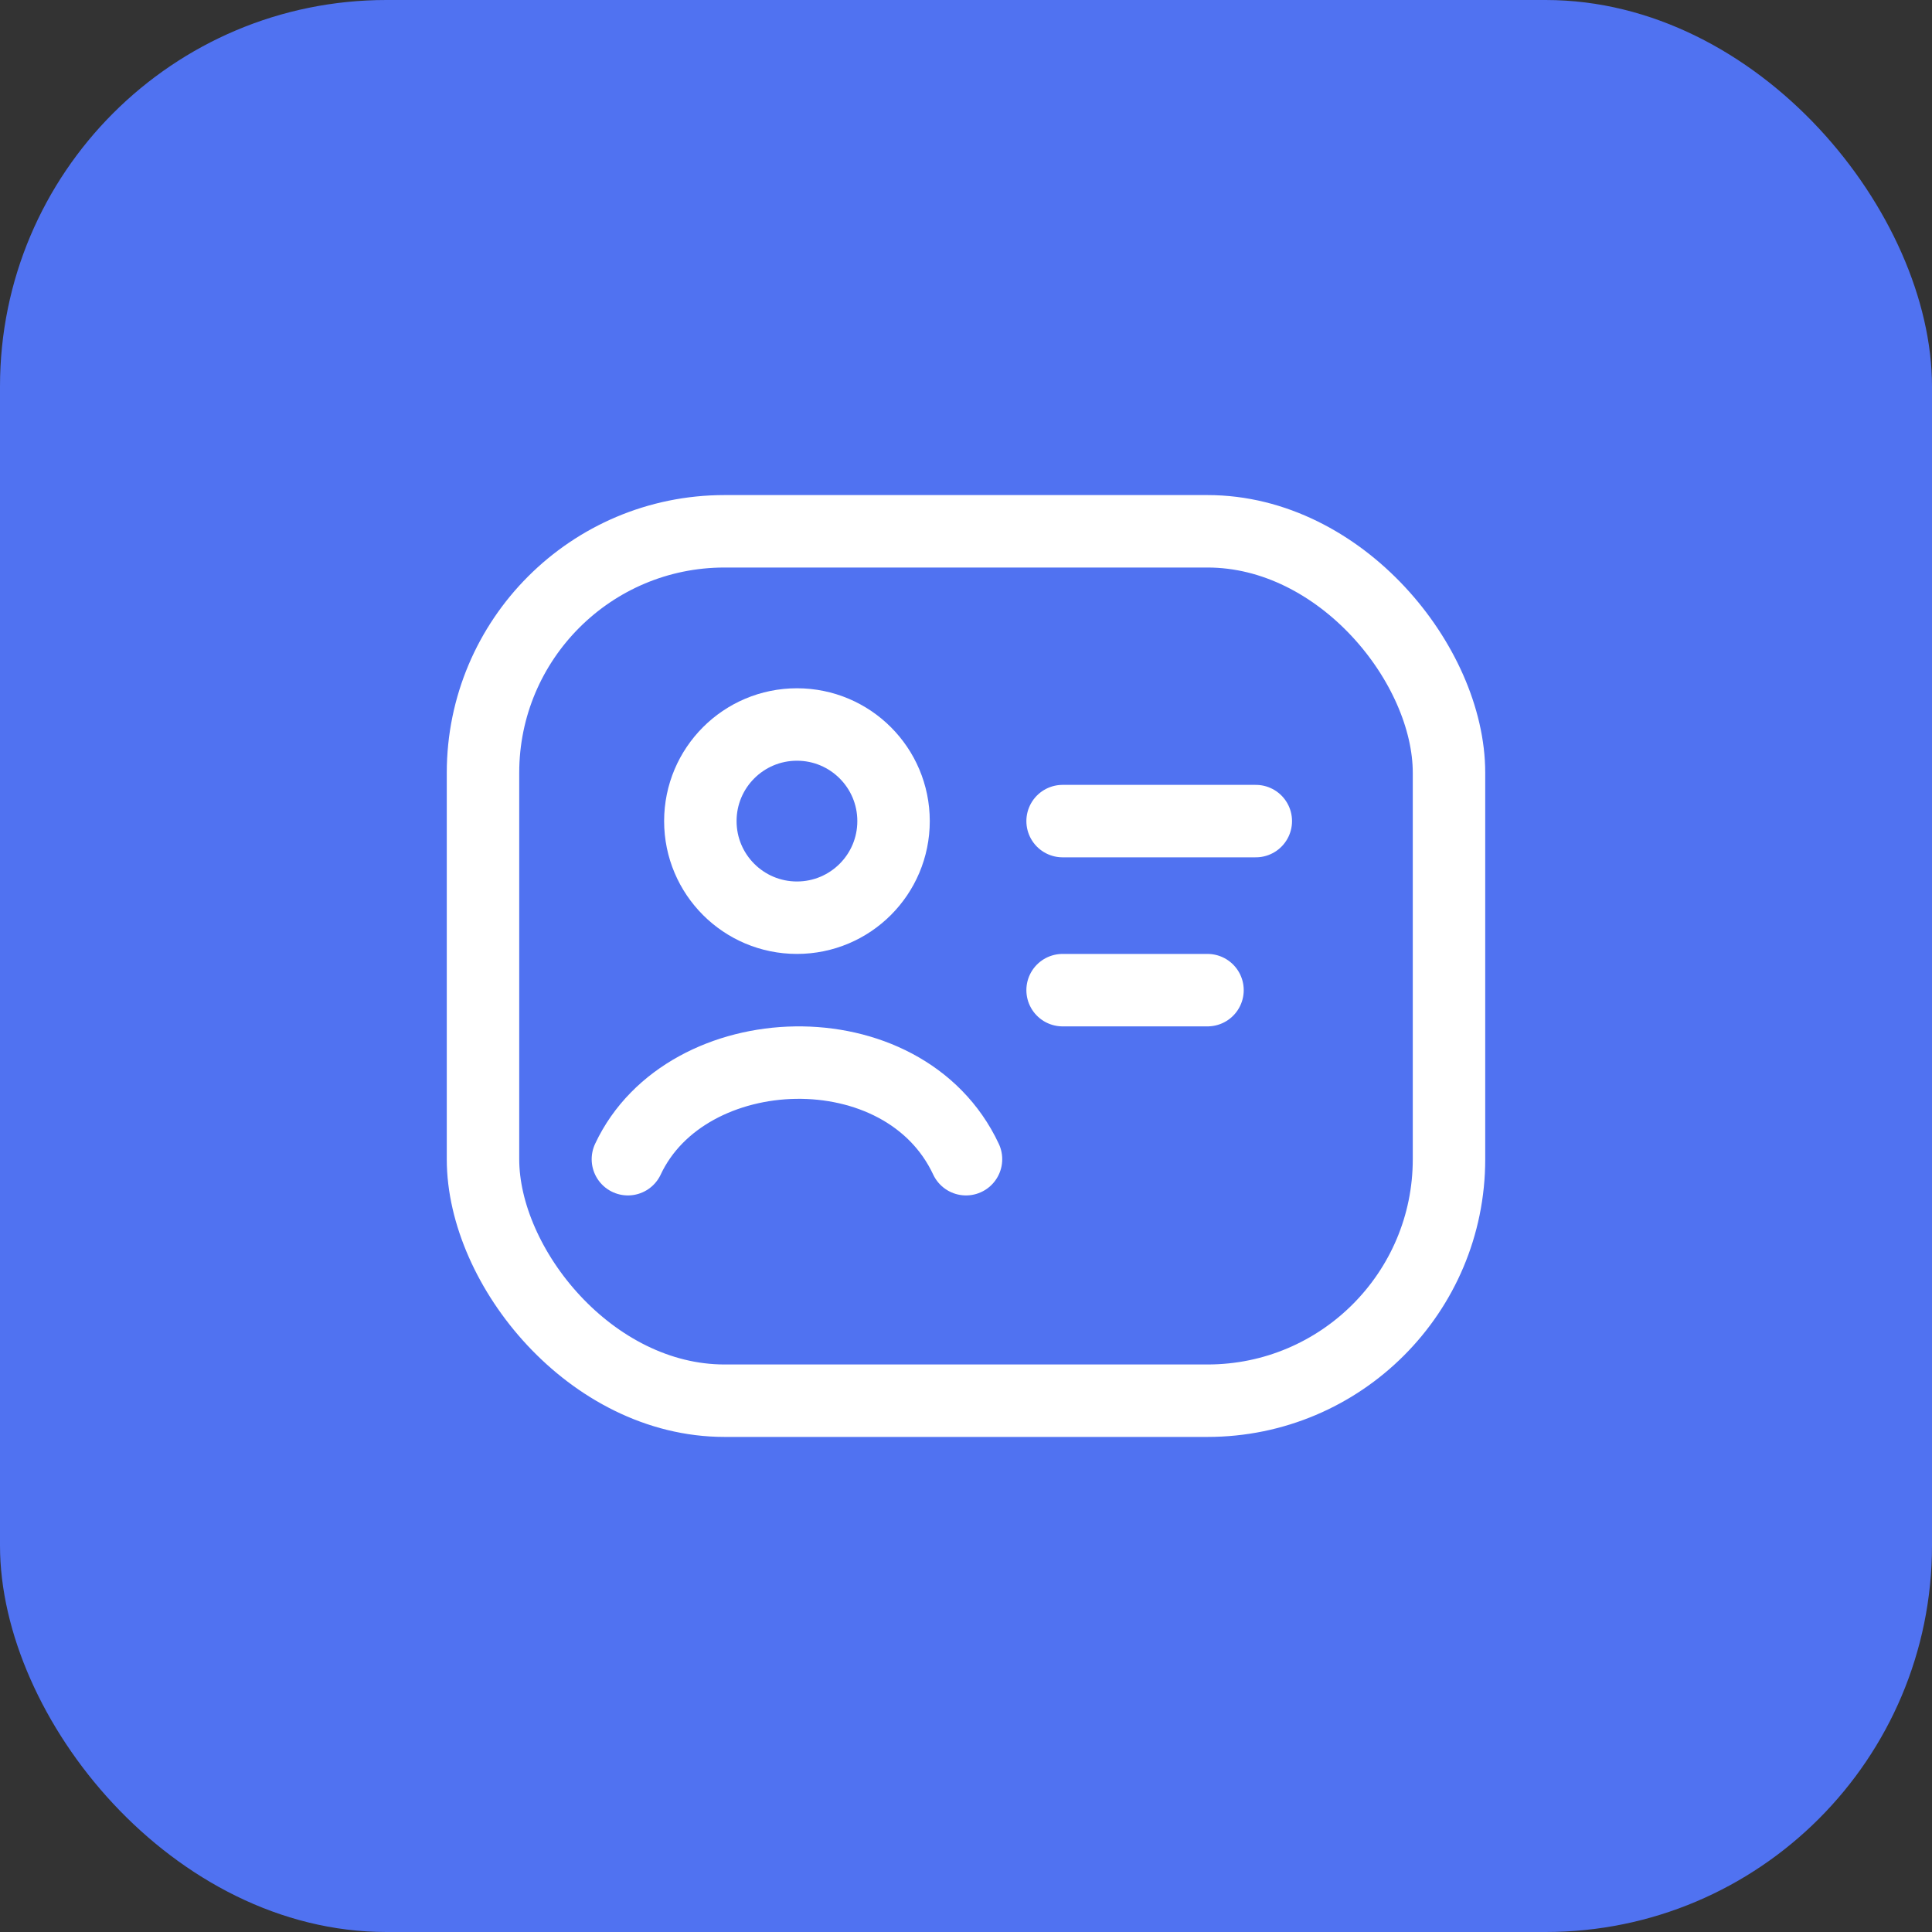 <svg width="40" height="40" viewBox="0 0 40 40" fill="none" xmlns="http://www.w3.org/2000/svg">
<rect x="0" y="0" width="40" height="40" fill="#333333" stroke="none"/>
<rect width="40" height="40" rx="8" fill="#5072F1"/>
<path d="M22 17H26" stroke="white" stroke-width="1.5" stroke-linecap="round"/>
<path d="M22 20.5H25" stroke="white" stroke-width="1.5" stroke-linecap="round"/>
<rect x="10" y="11" width="20" height="18" rx="5" stroke="white" stroke-width="1.5" stroke-linejoin="round"/>
<path d="M13 24C14.208 21.419 18.712 21.249 20 24" stroke="white" stroke-width="1.5" stroke-linecap="round" stroke-linejoin="round"/>
<path d="M18.5 17C18.5 18.105 17.605 19 16.5 19C15.395 19 14.5 18.105 14.5 17C14.5 15.895 15.395 15 16.5 15C17.605 15 18.5 15.895 18.5 17Z" stroke="white" stroke-width="1.5"/>
</svg>
